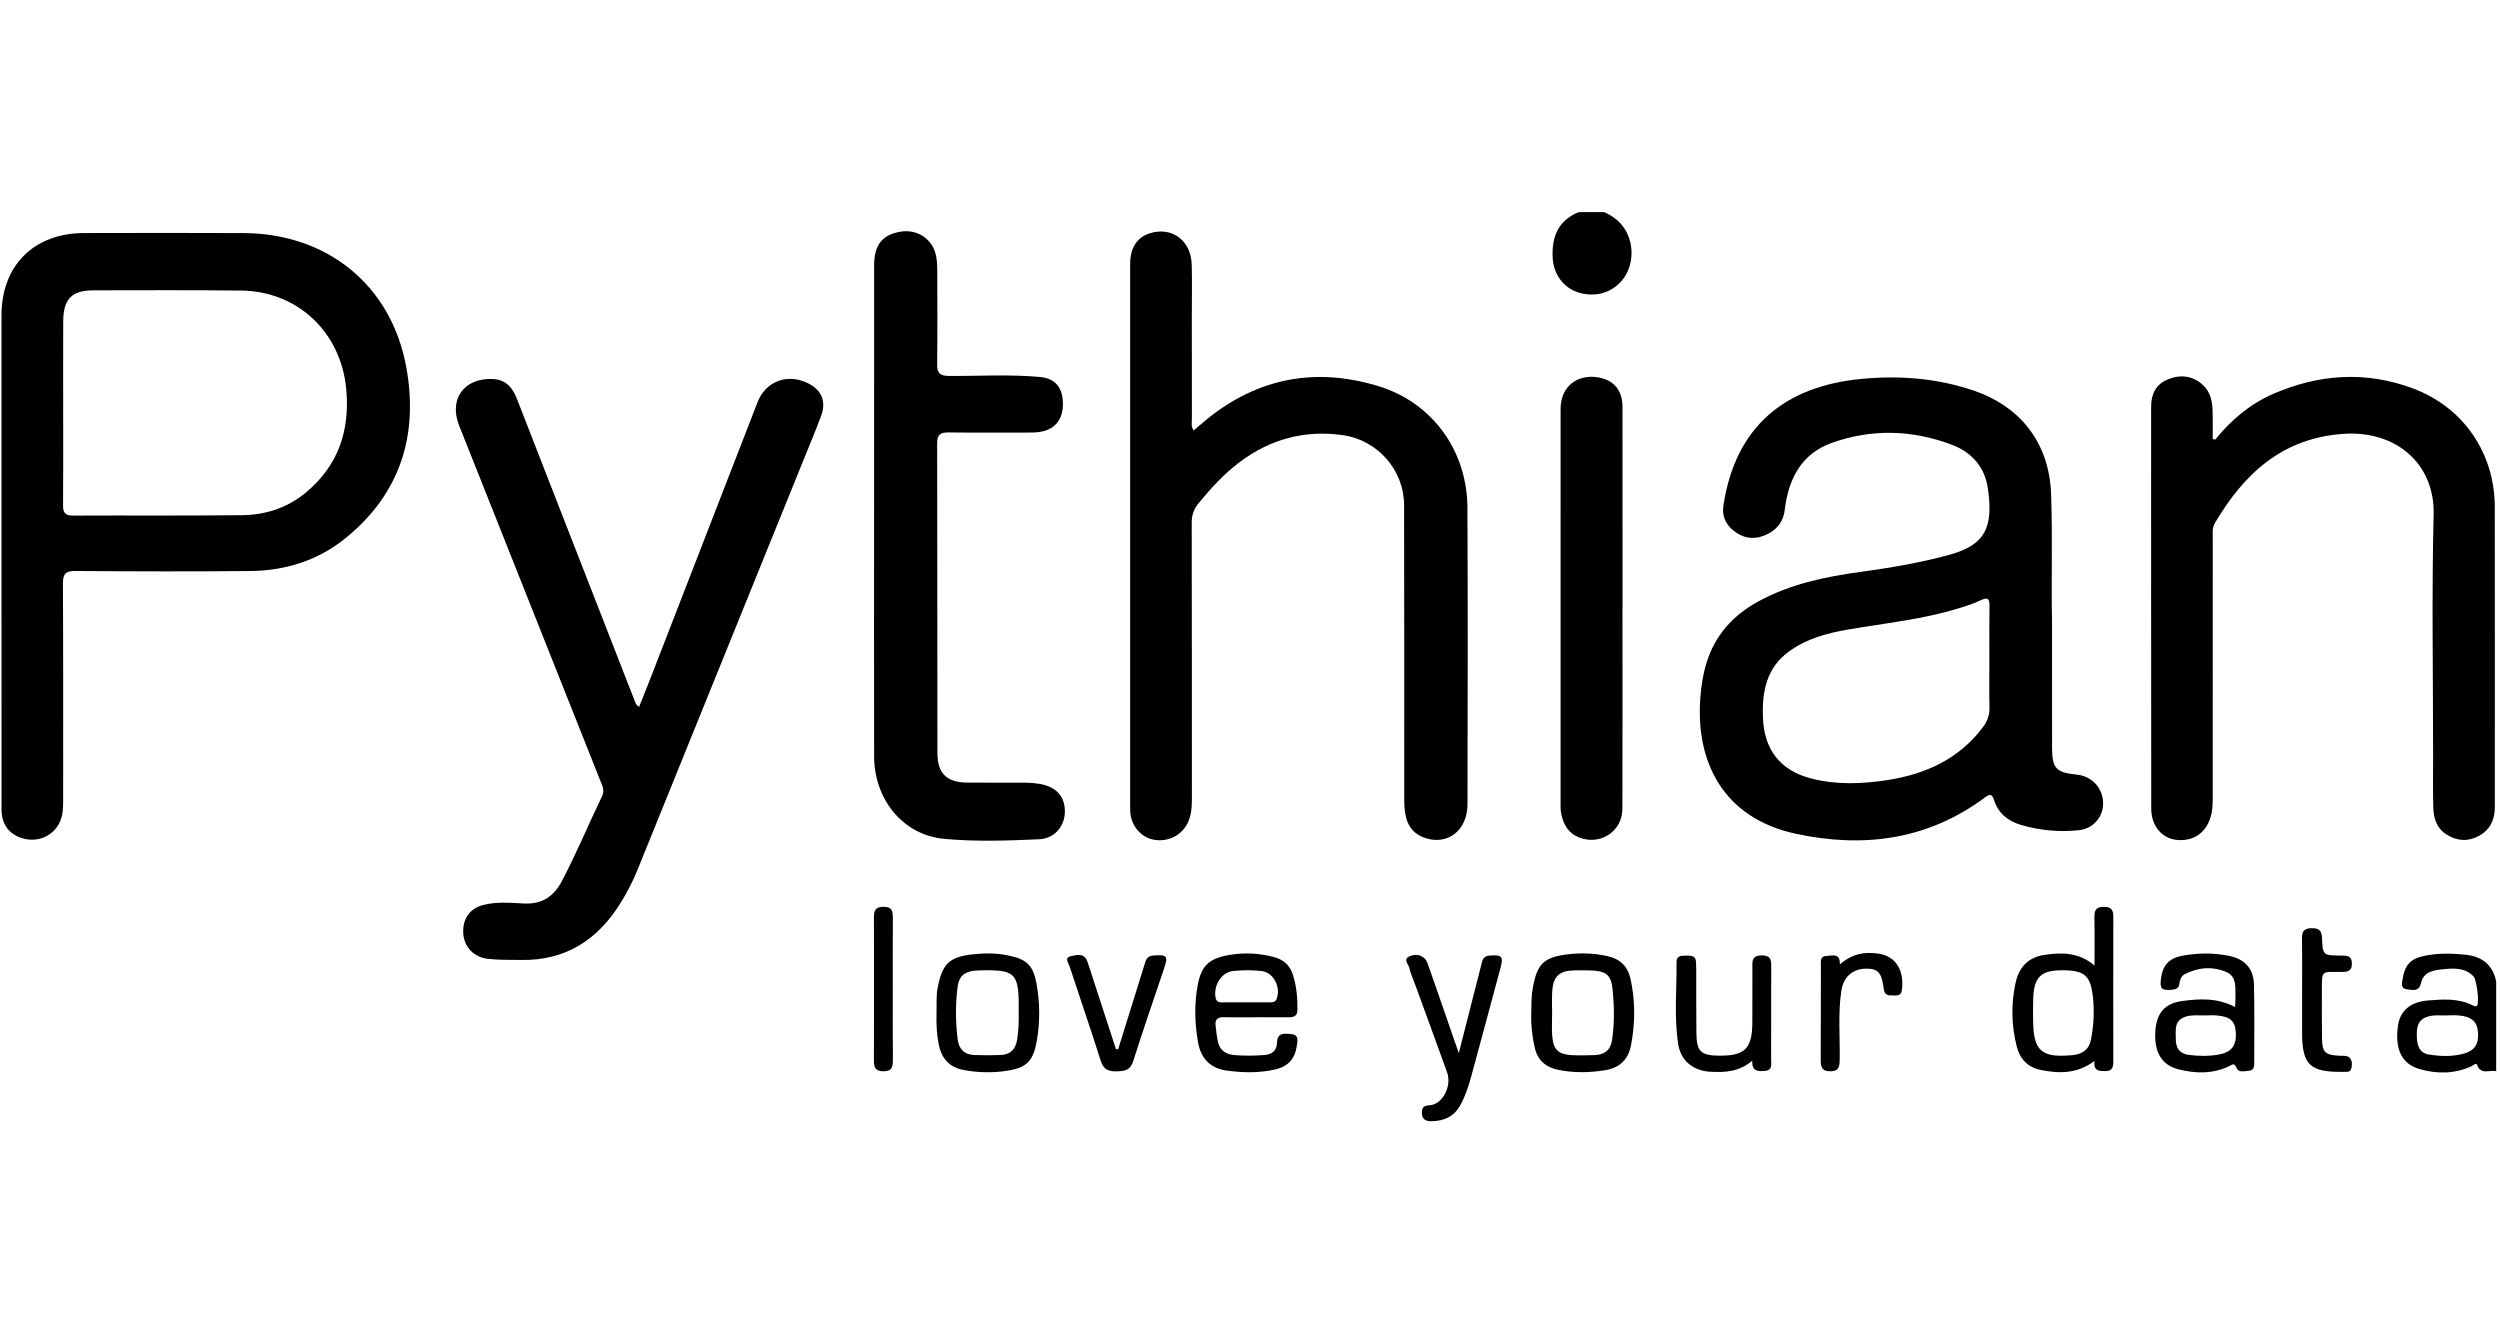 <svg xmlns="http://www.w3.org/2000/svg" width="165" height="88" viewBox="0 0 165 88" fill="none"><g clip-path="url(#clip0_265_98)"><g clip-path="url(#clip1_265_98)"><path d="M164.746 70.699C164.317 70.594 163.736 70.975 163.483 70.271C163.43 70.124 163.224 70.32 163.099 70.378C161.988 70.886 160.831 70.884 159.697 70.561C158.504 70.222 158.054 69.235 158.265 67.699C158.404 66.7 159.094 66.126 160.244 66.031C161.255 65.948 162.263 65.879 163.209 66.358C163.502 66.506 163.532 66.352 163.543 66.117C163.568 65.619 163.485 65.137 163.359 64.659C163.337 64.578 163.299 64.49 163.242 64.431C162.702 63.874 161.998 63.895 161.319 63.963C160.684 64.027 159.966 64.085 159.786 64.883C159.653 65.476 159.234 65.333 158.879 65.298C158.428 65.254 158.523 64.897 158.573 64.602C158.742 63.62 159.131 63.249 160.114 63.064C160.97 62.901 161.824 62.922 162.683 63.006C163.793 63.115 164.524 63.656 164.748 64.784V70.698L164.746 70.699ZM161.456 67.016C161.03 67.024 160.601 66.969 160.182 67.113C159.526 67.337 159.493 67.884 159.511 68.418C159.529 68.942 159.641 69.484 160.282 69.593C161.024 69.721 161.782 69.743 162.518 69.565C163.324 69.371 163.608 68.929 163.546 68.116C163.493 67.426 163.12 67.093 162.29 67.02C162.014 66.996 161.733 67.016 161.456 67.016Z" fill="black"></path><path d="M105.876 14C107.928 14.885 108.028 17.137 107.186 18.333C106.528 19.266 105.398 19.656 104.229 19.32C103.194 19.022 102.526 18.109 102.475 16.978C102.416 15.613 102.845 14.545 104.198 14H105.876Z" fill="black"></path><path d="M135.434 41.026C135.434 44.165 135.429 46.757 135.436 49.349C135.44 50.714 135.704 50.991 137.061 51.124C138.071 51.222 138.802 52.017 138.806 53.023C138.81 53.926 138.143 54.703 137.183 54.797C135.893 54.925 134.612 54.812 133.363 54.438C132.502 54.18 131.878 53.662 131.604 52.796C131.48 52.404 131.329 52.39 131.022 52.62C127.249 55.435 122.993 55.993 118.522 55.028C113.756 53.999 111.905 50.313 112.221 46.069C112.279 45.282 112.397 44.499 112.633 43.736C113.199 41.916 114.374 40.615 116.026 39.708C118.135 38.55 120.44 38.067 122.794 37.745C124.773 37.474 126.74 37.143 128.671 36.613C131.089 35.951 131.564 34.741 131.195 32.208C130.993 30.829 130.134 29.852 128.846 29.362C126.226 28.367 123.542 28.286 120.901 29.229C118.873 29.953 118.034 31.63 117.791 33.659C117.692 34.489 117.211 35.03 116.465 35.337C115.699 35.651 114.984 35.507 114.358 34.977C113.865 34.56 113.646 34.015 113.744 33.37C114.534 28.163 117.779 25.49 122.855 25.008C125.392 24.767 127.874 24.963 130.292 25.788C133.111 26.749 135.249 28.996 135.374 32.641C135.477 35.619 135.373 38.595 135.435 41.025L135.434 41.026ZM131.299 43.483C131.299 42.326 131.286 41.169 131.306 40.012C131.314 39.547 131.226 39.377 130.731 39.615C130.27 39.838 129.772 39.994 129.281 40.146C126.89 40.885 124.402 41.131 121.95 41.554C120.566 41.793 119.212 42.159 118.059 43.007C116.583 44.091 116.291 45.645 116.353 47.352C116.429 49.476 117.489 50.856 119.556 51.385C121.21 51.809 122.889 51.743 124.55 51.488C127.072 51.1 129.284 50.106 130.867 48.001C131.162 47.606 131.317 47.198 131.306 46.697C131.281 45.626 131.299 44.554 131.299 43.483Z" fill="black"></path><path d="M0.098 36.817C0.098 31.483 0.094 26.15 0.098 20.816C0.102 17.516 2.234 15.389 5.552 15.381C9.058 15.372 12.564 15.368 16.07 15.383C21.599 15.406 25.83 18.82 26.816 24.239C27.631 28.726 26.416 32.611 22.768 35.547C20.97 36.995 18.839 37.663 16.541 37.687C12.69 37.725 8.84 37.714 4.99 37.685C4.335 37.68 4.15 37.868 4.154 38.518C4.18 43.316 4.167 48.114 4.168 52.912C4.168 53.498 4.119 54.073 3.768 54.569C3.257 55.292 2.342 55.588 1.481 55.325C0.579 55.051 0.101 54.405 0.101 53.397C0.097 47.87 0.099 42.343 0.098 36.817ZM4.169 27.118C4.169 29.196 4.181 31.274 4.162 33.352C4.156 33.844 4.306 34.031 4.823 34.029C8.546 34.011 12.267 34.044 15.989 34.002C17.526 33.984 18.963 33.519 20.167 32.524C22.331 30.737 23.109 28.412 22.85 25.66C22.5 21.942 19.66 19.223 15.933 19.178C12.685 19.14 9.437 19.158 6.188 19.162C4.734 19.163 4.18 19.731 4.173 21.205C4.165 23.176 4.169 25.148 4.169 27.118Z" fill="black"></path><path d="M78.786 28.412C79.086 28.156 79.366 27.905 79.659 27.668C83.042 24.921 86.862 24.228 90.985 25.489C94.541 26.576 96.828 29.751 96.849 33.489C96.885 40.021 96.867 46.555 96.854 53.089C96.85 54.807 95.549 55.811 94.051 55.305C93.388 55.081 92.971 54.631 92.799 53.953C92.692 53.533 92.679 53.108 92.679 52.679C92.679 46.231 92.688 39.784 92.67 33.337C92.664 31.015 90.923 29.043 88.616 28.718C86.11 28.365 83.843 28.982 81.821 30.495C80.782 31.273 79.919 32.225 79.099 33.222C78.782 33.606 78.651 34.011 78.653 34.513C78.667 40.596 78.66 46.68 78.664 52.763C78.664 53.26 78.632 53.746 78.437 54.209C78.067 55.09 77.141 55.589 76.178 55.426C75.306 55.278 74.645 54.501 74.594 53.564C74.588 53.457 74.589 53.35 74.589 53.243C74.589 41.312 74.589 29.381 74.589 17.45C74.589 16.357 75.036 15.665 75.895 15.395C77.343 14.941 78.605 15.868 78.653 17.453C78.685 18.524 78.66 19.594 78.66 20.666C78.66 23.001 78.658 25.336 78.664 27.67C78.664 27.896 78.595 28.137 78.783 28.416L78.786 28.412Z" fill="black"></path><path d="M146.206 29.014C147.25 27.726 148.486 26.671 150.008 26.006C153.028 24.689 156.125 24.471 159.232 25.627C162.591 26.875 164.652 29.906 164.656 33.469C164.664 40.068 164.659 46.664 164.659 53.263C164.659 54.095 164.356 54.767 163.595 55.177C162.864 55.57 162.143 55.507 161.456 55.068C160.785 54.639 160.611 53.953 160.594 53.226C160.569 52.091 160.585 50.956 160.585 49.821C160.585 44.529 160.489 39.237 160.62 33.949C160.701 30.613 158.139 28.398 154.675 28.634C150.622 28.91 148.107 31.266 146.181 34.523C145.994 34.842 146.043 35.188 146.042 35.527C146.039 41.204 146.039 46.881 146.04 52.556C146.04 52.942 146.034 53.324 145.955 53.707C145.712 54.873 144.848 55.542 143.693 55.437C142.691 55.347 141.985 54.521 141.982 53.376C141.973 48.235 141.974 43.094 141.974 37.953C141.974 34.248 141.979 30.542 141.975 26.835C141.975 26.004 142.293 25.359 143.075 25.039C143.888 24.707 144.681 24.783 145.366 25.385C145.912 25.865 146.018 26.521 146.035 27.197C146.049 27.789 146.038 28.38 146.038 28.972C146.093 28.986 146.149 29 146.204 29.015L146.206 29.014Z" fill="black"></path><path d="M42.181 46.653C42.443 45.993 42.706 45.349 42.956 44.701C45.304 38.65 47.648 32.599 49.997 26.548C50.526 25.184 51.908 24.642 53.25 25.257C54.215 25.699 54.561 26.473 54.188 27.465C53.789 28.528 53.349 29.576 52.923 30.627C49.304 39.563 45.682 48.497 42.066 57.432C41.768 58.17 41.403 58.871 40.987 59.549C39.47 62.019 37.339 63.419 34.353 63.357C33.621 63.342 32.89 63.369 32.163 63.279C31.27 63.168 30.632 62.498 30.575 61.609C30.514 60.666 30.993 59.964 31.884 59.73C32.773 59.497 33.686 59.589 34.581 59.631C35.771 59.687 36.541 59.173 37.074 58.168C38.048 56.329 38.841 54.405 39.742 52.533C39.917 52.169 39.759 51.871 39.632 51.555C36.522 43.732 33.413 35.91 30.303 28.087C29.608 26.338 30.63 24.93 32.526 25.015C33.382 25.053 33.827 25.579 34.111 26.308C35.16 29.003 36.211 31.698 37.261 34.392C38.795 38.323 40.328 42.254 41.862 46.185C41.923 46.34 41.946 46.517 42.181 46.653Z" fill="black"></path><path d="M57.691 33.735C57.691 28.335 57.688 22.937 57.692 17.537C57.692 16.169 58.211 15.506 59.417 15.294C60.558 15.093 61.589 15.796 61.789 16.93C61.841 17.223 61.859 17.525 61.859 17.824C61.865 19.902 61.876 21.981 61.852 24.059C61.846 24.613 62.029 24.805 62.594 24.81C64.615 24.828 66.638 24.694 68.656 24.882C69.584 24.969 70.077 25.511 70.145 26.435C70.223 27.508 69.765 28.228 68.869 28.459C68.552 28.541 68.232 28.549 67.909 28.549C66.146 28.549 64.381 28.565 62.617 28.54C62.078 28.532 61.851 28.672 61.852 29.258C61.869 36.071 61.859 42.884 61.869 49.699C61.872 51.058 62.487 51.643 63.854 51.652C65.144 51.66 66.435 51.65 67.726 51.658C68.026 51.661 68.328 51.686 68.623 51.737C69.727 51.928 70.302 52.582 70.282 53.6C70.262 54.534 69.601 55.345 68.59 55.391C66.507 55.485 64.413 55.556 62.337 55.367C59.519 55.111 57.697 52.674 57.692 49.935C57.683 44.535 57.689 39.136 57.689 33.736L57.691 33.735Z" fill="black"></path><path d="M107.084 40.101C107.084 44.532 107.094 48.964 107.078 53.395C107.072 54.859 105.642 55.799 104.274 55.291C103.471 54.992 103.141 54.355 103.017 53.569C102.993 53.422 102.999 53.27 102.999 53.121C102.999 44.407 102.996 35.695 103 26.981C103 25.533 104.085 24.654 105.517 24.913C106.528 25.096 107.084 25.771 107.085 26.87C107.092 31.28 107.088 35.691 107.088 40.1L107.084 40.101Z" fill="black"></path><path d="M138.238 63.727C138.238 62.604 138.252 61.578 138.231 60.553C138.221 60.085 138.336 59.84 138.873 59.849C139.38 59.858 139.482 60.097 139.48 60.529C139.471 63.698 139.474 66.867 139.478 70.036C139.478 70.391 139.438 70.685 138.982 70.69C138.576 70.694 138.161 70.72 138.231 70.027C137.097 70.879 135.895 70.865 134.67 70.613C133.828 70.44 133.314 69.885 133.107 69.076C132.752 67.688 132.722 66.289 133.025 64.88C133.255 63.815 133.882 63.169 134.966 63.016C136.093 62.858 137.201 62.846 138.236 63.724L138.238 63.727ZM136.097 64.038C134.712 64.038 134.248 64.477 134.193 65.869C134.173 66.382 134.179 66.896 134.187 67.409C134.213 69.335 134.737 69.811 136.651 69.649C136.716 69.644 136.78 69.64 136.843 69.632C137.465 69.559 137.886 69.247 138.006 68.616C138.173 67.732 138.234 66.845 138.147 65.944C137.999 64.4 137.628 64.038 136.099 64.038H136.097Z" fill="black"></path><path d="M147.513 66.463C147.526 66.204 147.548 66.035 147.54 65.867C147.514 65.237 147.667 64.473 146.951 64.16C146.053 63.767 145.102 63.834 144.211 64.286C143.964 64.411 143.868 64.657 143.839 64.928C143.806 65.217 143.619 65.304 143.348 65.326C142.663 65.382 142.539 65.264 142.624 64.592C142.736 63.702 143.159 63.244 144.034 63.079C145.036 62.891 146.04 62.881 147.044 63.071C148.14 63.279 148.735 63.894 148.763 64.998C148.804 66.71 148.778 68.425 148.779 70.137C148.779 70.382 148.77 70.638 148.45 70.664C148.144 70.689 147.75 70.834 147.593 70.452C147.465 70.14 147.349 70.256 147.171 70.345C146.071 70.891 144.917 70.863 143.774 70.574C142.66 70.293 142.165 69.416 142.251 68.074C142.328 66.87 142.862 66.227 144.026 66.067C145.178 65.909 146.339 65.849 147.513 66.463ZM145.47 67.017C145.065 67.026 144.656 66.969 144.256 67.098C143.461 67.352 143.606 68.004 143.603 68.588C143.6 69.154 143.854 69.542 144.443 69.621C145.106 69.708 145.777 69.717 146.436 69.6C147.284 69.449 147.611 69.006 147.566 68.165C147.523 67.392 147.21 67.098 146.309 67.02C146.031 66.997 145.75 67.017 145.47 67.017Z" fill="black"></path><path d="M82.903 67.141C82.194 67.141 81.484 67.156 80.774 67.134C80.345 67.121 80.176 67.3 80.23 67.707C80.281 68.089 80.306 68.478 80.409 68.846C80.551 69.36 80.949 69.592 81.468 69.636C82.113 69.69 82.757 69.68 83.402 69.636C83.924 69.6 84.272 69.37 84.282 68.815C84.295 68.144 84.759 68.21 85.19 68.245C85.768 68.291 85.635 68.711 85.583 69.064C85.466 69.872 85.006 70.385 84.207 70.574C83.146 70.827 82.073 70.802 81.004 70.664C79.884 70.52 79.251 69.871 79.062 68.752C78.854 67.517 78.816 66.281 79.043 65.051C79.287 63.731 79.782 63.252 81.175 63.02C82.157 62.856 83.144 62.908 84.113 63.177C84.723 63.346 85.131 63.718 85.325 64.312C85.573 65.074 85.641 65.86 85.63 66.656C85.624 67.014 85.436 67.143 85.097 67.139C84.366 67.133 83.635 67.137 82.903 67.137V67.141ZM82.269 66.155C82.783 66.155 83.297 66.156 83.812 66.155C84.008 66.155 84.188 66.143 84.27 65.902C84.539 65.121 84.04 64.168 83.248 64.084C82.635 64.02 82.003 64.021 81.388 64.084C80.608 64.163 80.061 65.075 80.234 65.869C80.299 66.164 80.509 66.155 80.724 66.156C81.238 66.16 81.752 66.156 82.266 66.156L82.269 66.155Z" fill="black"></path><path d="M101.063 66.837C101.075 66.304 101.063 65.773 101.157 65.24C101.442 63.629 101.862 63.177 103.468 62.985C104.342 62.881 105.225 62.909 106.096 63.105C106.91 63.288 107.424 63.763 107.609 64.583C107.937 66.044 107.925 67.507 107.65 68.974C107.47 69.931 106.901 70.48 105.937 70.635C104.889 70.802 103.842 70.821 102.802 70.6C101.997 70.428 101.475 69.961 101.288 69.127C101.116 68.369 101.035 67.611 101.064 66.836L101.063 66.837ZM102.44 66.848C102.44 67.362 102.406 67.879 102.448 68.389C102.524 69.291 102.85 69.593 103.76 69.641C104.252 69.667 104.748 69.653 105.242 69.636C105.88 69.615 106.289 69.327 106.393 68.657C106.563 67.547 106.54 66.432 106.435 65.326C106.341 64.324 105.991 64.074 104.942 64.047C104.512 64.035 104.08 64.03 103.652 64.062C103.035 64.109 102.608 64.382 102.493 65.053C102.39 65.651 102.443 66.251 102.44 66.848Z" fill="black"></path><path d="M61.81 66.863C61.833 66.309 61.778 65.753 61.885 65.2C62.192 63.607 62.634 63.155 64.235 62.983C64.979 62.903 65.732 62.899 66.481 63.048C67.752 63.302 68.186 63.677 68.412 64.938C68.641 66.209 68.65 67.493 68.416 68.766C68.186 70.02 67.754 70.473 66.495 70.667C65.541 70.814 64.573 70.803 63.611 70.623C62.634 70.44 62.133 69.845 61.951 68.905C61.819 68.228 61.793 67.549 61.81 66.863ZM67.234 66.876C67.234 66.598 67.239 66.321 67.234 66.043C67.194 64.328 66.894 64.036 65.173 64.039C64.894 64.039 64.614 64.035 64.337 64.062C63.625 64.133 63.287 64.45 63.199 65.144C63.054 66.294 63.066 67.446 63.204 68.592C63.279 69.222 63.641 69.61 64.303 69.632C64.881 69.651 65.461 69.653 66.039 69.631C66.654 69.606 67.011 69.297 67.121 68.663C67.225 68.068 67.244 67.475 67.235 66.877L67.234 66.876Z" fill="black"></path><path d="M96.283 69.501C96.806 67.438 97.276 65.576 97.754 63.716C97.832 63.416 97.862 63.093 98.321 63.065C99.134 63.015 99.24 63.109 99.028 63.896C98.391 66.272 97.755 68.648 97.107 71.021C96.926 71.681 96.717 72.333 96.383 72.94C95.965 73.702 95.293 73.996 94.462 74C94.1 74.002 93.851 73.881 93.844 73.443C93.839 73.037 94.01 72.973 94.385 72.943C95.217 72.876 95.83 71.674 95.51 70.783C94.801 68.809 94.077 66.84 93.359 64.87C93.241 64.548 93.086 64.234 93.024 63.901C92.975 63.644 92.551 63.307 93.065 63.1C93.564 62.898 94.052 63.104 94.217 63.569C94.808 65.244 95.383 66.924 95.965 68.603C96.047 68.842 96.133 69.082 96.28 69.502L96.283 69.501Z" fill="black"></path><path d="M115.651 70.002C114.779 70.75 113.841 70.788 112.887 70.736C111.768 70.677 110.938 70.024 110.765 68.936C110.479 67.131 110.673 65.308 110.651 63.491C110.646 63.055 110.99 63.075 111.299 63.071C111.616 63.068 111.921 63.074 111.939 63.504C111.947 63.696 111.951 63.889 111.952 64.082C111.955 65.451 111.945 66.821 111.963 68.189C111.978 69.401 112.252 69.66 113.447 69.673C115.15 69.693 115.641 69.22 115.654 67.522C115.663 66.323 115.655 65.125 115.659 63.927C115.659 63.504 115.57 63.066 116.265 63.056C116.942 63.046 116.901 63.444 116.9 63.888C116.894 65.9 116.9 67.911 116.894 69.922C116.894 70.247 116.998 70.654 116.462 70.683C116.033 70.708 115.606 70.725 115.653 70.001L115.651 70.002Z" fill="black"></path><path d="M73.796 69.256C74.371 67.406 74.945 65.555 75.525 63.707C75.618 63.408 75.669 63.097 76.115 63.065C77.025 62.999 77.111 63.083 76.823 63.942C76.144 65.969 75.436 67.988 74.796 70.026C74.598 70.656 74.209 70.699 73.68 70.709C73.138 70.719 72.824 70.576 72.646 70.007C71.991 67.927 71.275 65.867 70.598 63.794C70.526 63.574 70.227 63.208 70.664 63.113C71.034 63.031 71.55 62.865 71.761 63.448C71.877 63.77 71.977 64.097 72.083 64.422C72.606 66.026 73.128 67.63 73.65 69.234C73.698 69.242 73.746 69.249 73.793 69.256H73.796Z" fill="black"></path><path d="M151.938 65.428C151.938 64.252 151.95 63.077 151.933 61.9C151.927 61.431 152.113 61.264 152.582 61.261C153.046 61.259 153.232 61.413 153.251 61.884C153.299 63.052 153.316 63.053 154.484 63.069C154.86 63.074 155.225 63.037 155.225 63.6C155.225 64.151 154.871 64.149 154.489 64.149C153.192 64.149 153.243 64.012 153.246 65.41C153.247 66.436 153.236 67.463 153.252 68.488C153.268 69.47 153.438 69.627 154.429 69.681C154.679 69.695 154.973 69.628 155.134 69.887C155.261 70.095 155.245 70.345 155.166 70.572C155.094 70.781 154.892 70.735 154.725 70.743C154.683 70.744 154.64 70.742 154.596 70.743C152.436 70.763 151.937 70.271 151.937 68.121C151.937 67.223 151.937 66.325 151.937 65.427L151.938 65.428Z" fill="black"></path><path d="M121.433 63.651C122.251 62.936 123.064 62.81 123.962 62.936C125.257 63.119 125.689 64.228 125.519 65.385C125.461 65.781 125.109 65.687 124.844 65.698C124.552 65.711 124.371 65.612 124.328 65.272C124.191 64.188 123.961 63.935 123.189 63.931C122.284 63.926 121.67 64.468 121.528 65.396C121.298 66.908 121.45 68.431 121.418 69.949C121.409 70.378 121.386 70.696 120.82 70.705C120.232 70.714 120.165 70.403 120.167 69.932C120.181 67.876 120.17 65.821 120.178 63.764C120.178 63.481 120.103 63.1 120.559 63.091C120.929 63.083 121.449 62.86 121.432 63.652L121.433 63.651Z" fill="black"></path><path d="M58.925 65.368C58.925 66.887 58.916 68.406 58.93 69.925C58.935 70.387 58.888 70.713 58.291 70.706C57.741 70.698 57.676 70.407 57.678 69.962C57.688 66.839 57.687 63.715 57.679 60.591C57.679 60.158 57.72 59.858 58.288 59.849C58.891 59.839 58.932 60.158 58.928 60.618C58.916 62.202 58.925 63.784 58.925 65.368Z" fill="black"></path></g></g><defs><clipPath id="clip0_265_98"><rect width="164.651" height="100" fill="white" transform="translate(0.096 -6)"></rect></clipPath><clipPath id="clip1_265_98"><rect width="164.651" height="60" fill="white" transform="translate(0.096 14)"></rect></clipPath></defs></svg>